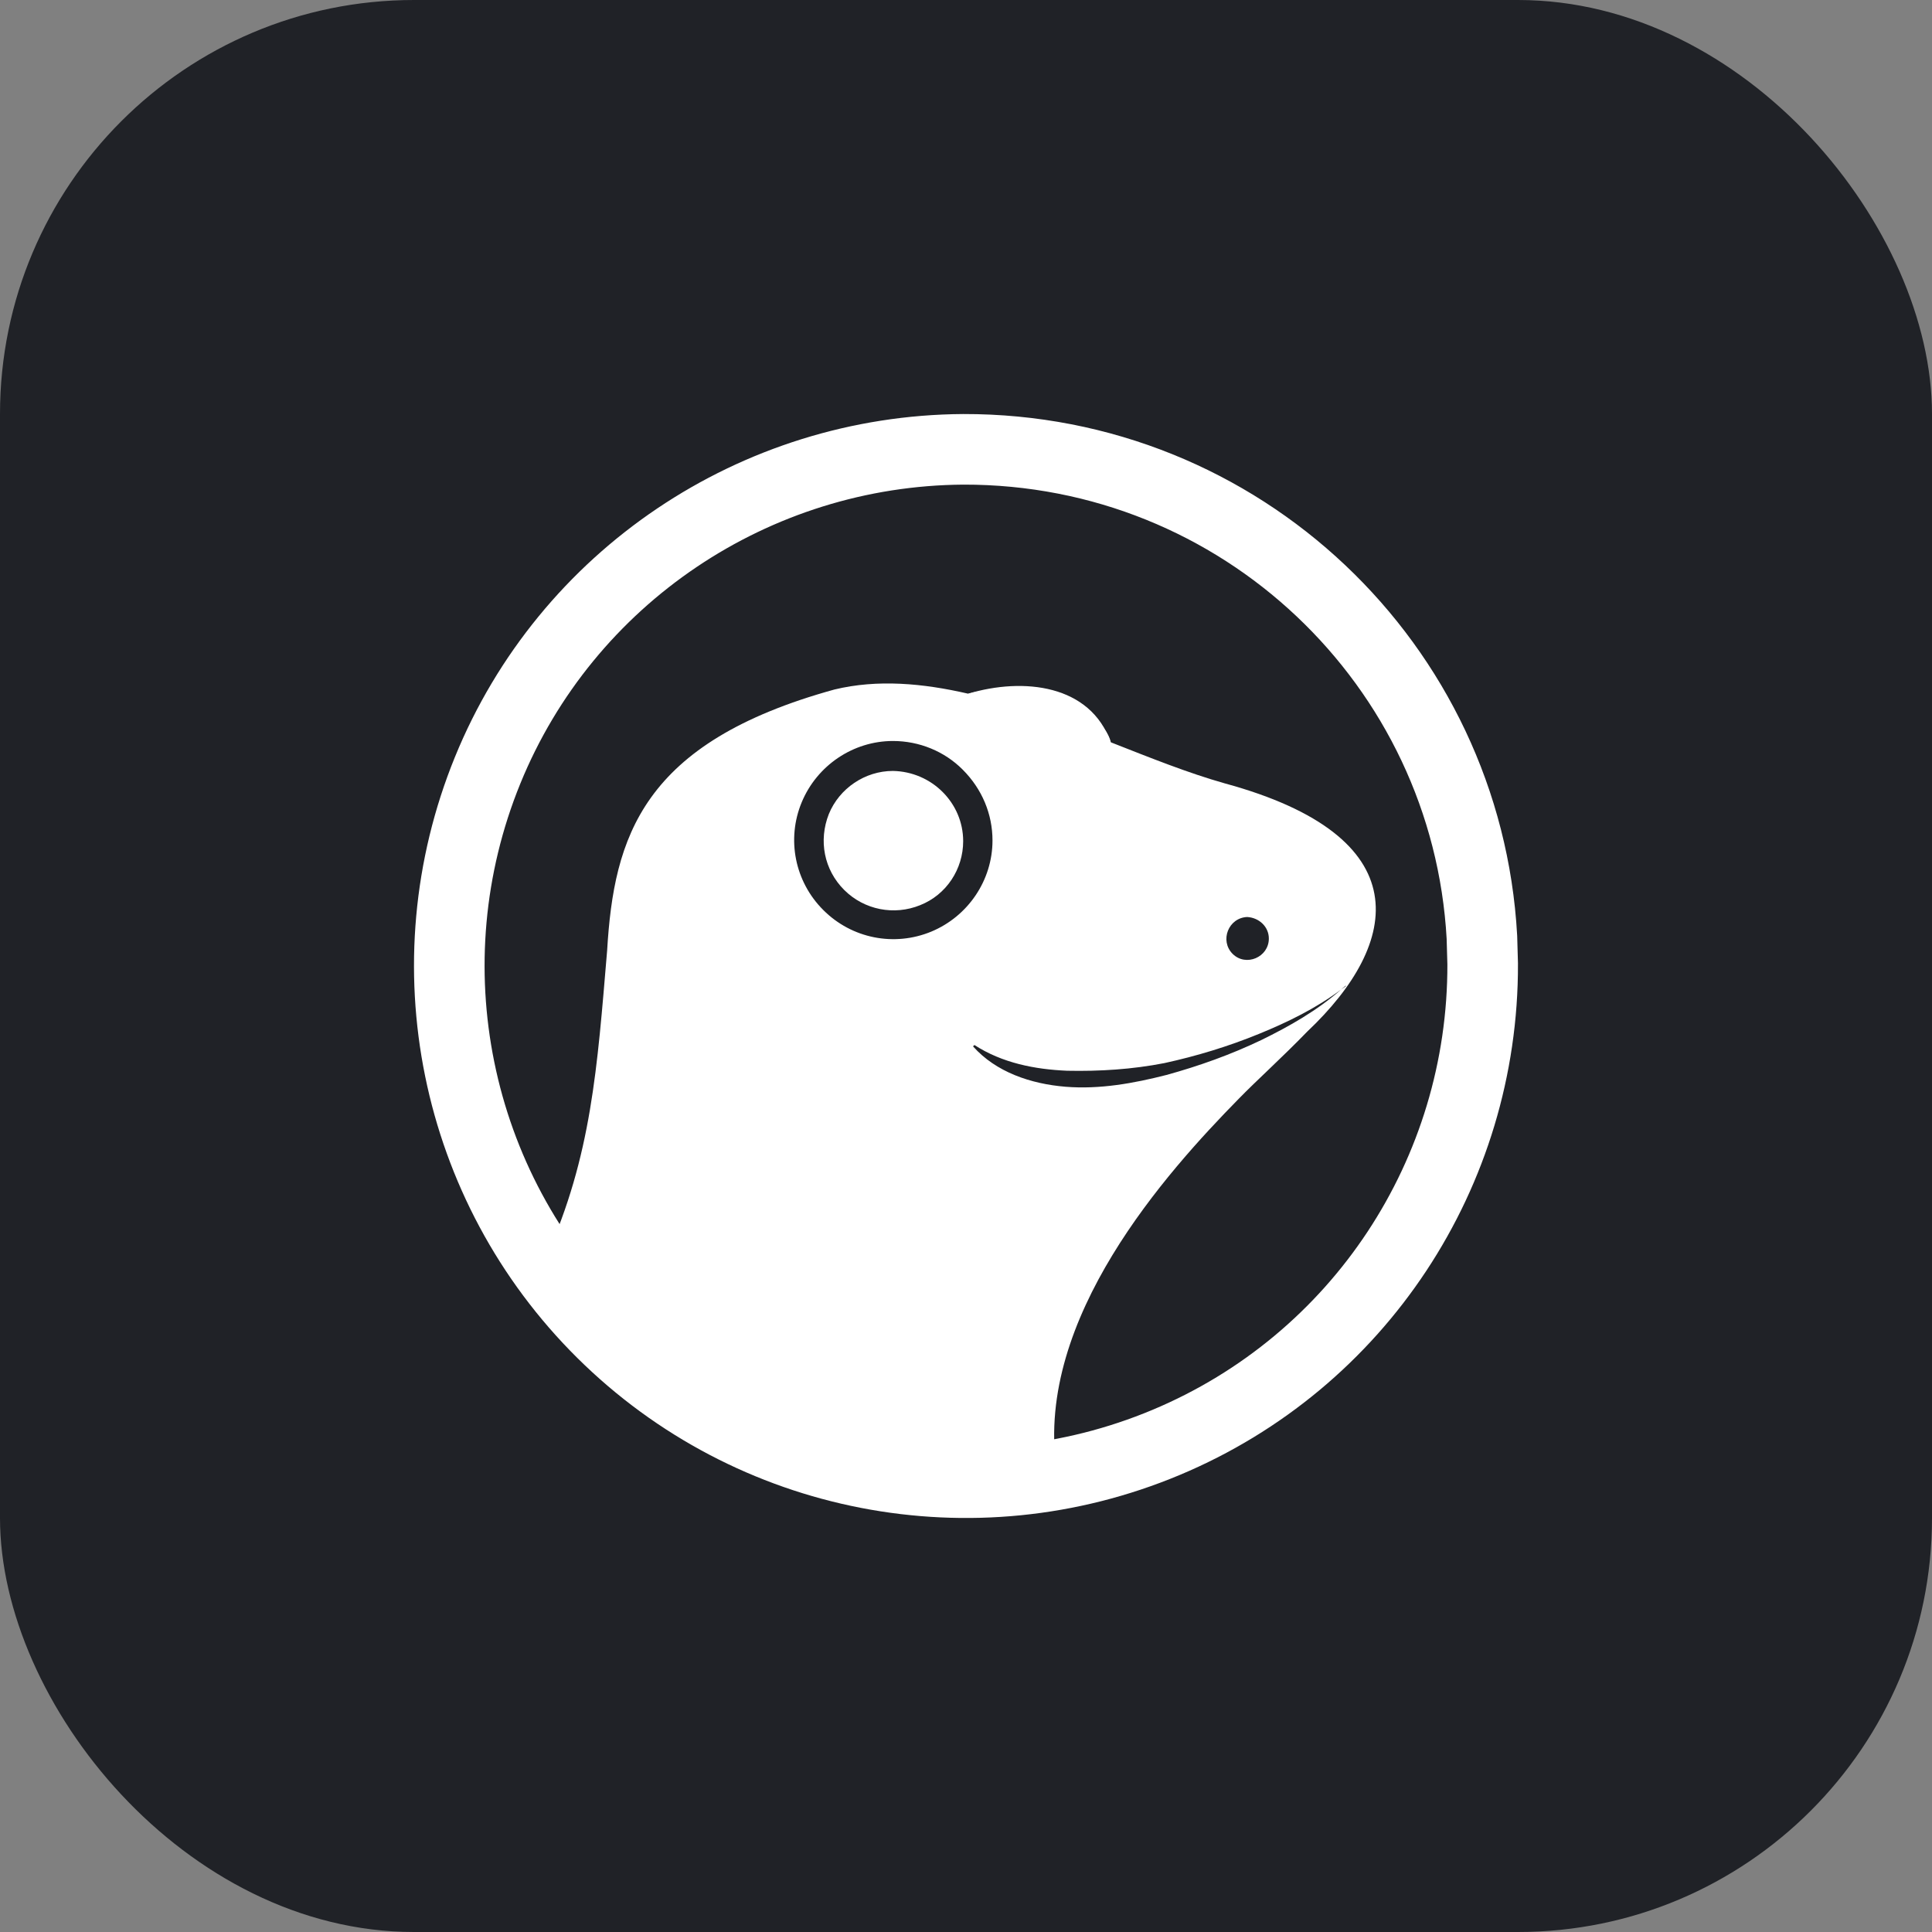 <svg xmlns="http://www.w3.org/2000/svg" width="28" height="28" viewBox="0 0 28 28" fill="none">
  <rect x="0" y="0" width="28" height="28" fill="#808080" stroke="none"/>
  <rect width="28" height="28" rx="6" fill="#202227"/>
  <g transform="translate(6, 6)">
    <path d="M7.961 0.512C11.979 0.503 15.258 3.63 15.477 7.583L15.488 7.968C15.498 10.999 13.694 13.735 10.899 14.905C8.103 16.076 4.883 15.452 2.729 13.319C0.577 11.187 -0.076 7.968 1.067 5.164C2.209 2.363 4.938 0.531 7.961 0.512Z" stroke="white" stroke-width="1.023"/>
    <path d="M6.093 3.993C6.718 3.842 7.374 3.902 8.03 4.053C8.625 3.912 9.321 3.902 9.685 4.224C9.937 4.446 10.068 4.617 10.099 4.758C10.664 4.98 11.218 5.203 11.753 5.354C14.572 6.123 14.313 7.66 12.945 8.951C12.591 9.317 12.206 9.664 11.955 9.922C10.898 10.998 9.007 13.108 9.31 15.271C9.311 15.274 9.312 15.276 9.312 15.276H9.31C9.31 15.279 9.311 15.283 9.312 15.286C6.426 15.992 3.248 14.348 1.916 12.211C2.571 10.755 2.656 9.478 2.799 7.776C2.897 6.13 3.305 4.762 6.093 3.993ZM13.435 8.342C13.07 8.615 12.664 8.813 12.248 8.983C11.804 9.165 11.34 9.306 10.876 9.407C10.412 9.498 9.938 9.528 9.464 9.518C9 9.498 8.526 9.407 8.122 9.145L8.102 9.165C8.434 9.538 8.939 9.709 9.443 9.75C9.938 9.79 10.432 9.7 10.906 9.579C11.38 9.448 11.834 9.286 12.278 9.074C12.687 8.874 13.087 8.647 13.435 8.342ZM13.435 8.342C13.46 8.324 13.486 8.307 13.51 8.288H13.499C13.478 8.307 13.457 8.324 13.435 8.342ZM12.076 7.29C11.804 7.3 11.673 7.632 11.864 7.824C12.056 8.015 12.389 7.874 12.389 7.602C12.389 7.431 12.248 7.3 12.076 7.29ZM6.941 4.739C6.366 4.739 5.841 5.092 5.619 5.627C5.397 6.161 5.518 6.776 5.932 7.189C6.345 7.603 6.961 7.723 7.496 7.502C8.031 7.28 8.384 6.756 8.384 6.181C8.384 5.798 8.233 5.434 7.95 5.152C7.688 4.89 7.325 4.739 6.941 4.739Z" fill="white"/>
    <path d="M8.029 4.054C8.403 4.084 9.755 4.518 10.098 4.76C9.805 3.923 8.836 3.812 8.029 4.054Z" fill="white"/>
    <path d="M7.959 6.191C7.959 6.595 7.717 6.968 7.334 7.119C6.961 7.27 6.527 7.19 6.234 6.897C5.942 6.605 5.861 6.181 6.012 5.798C6.164 5.425 6.537 5.173 6.94 5.173C7.505 5.183 7.959 5.637 7.959 6.191Z" fill="white"/>
  </g>
</svg>
